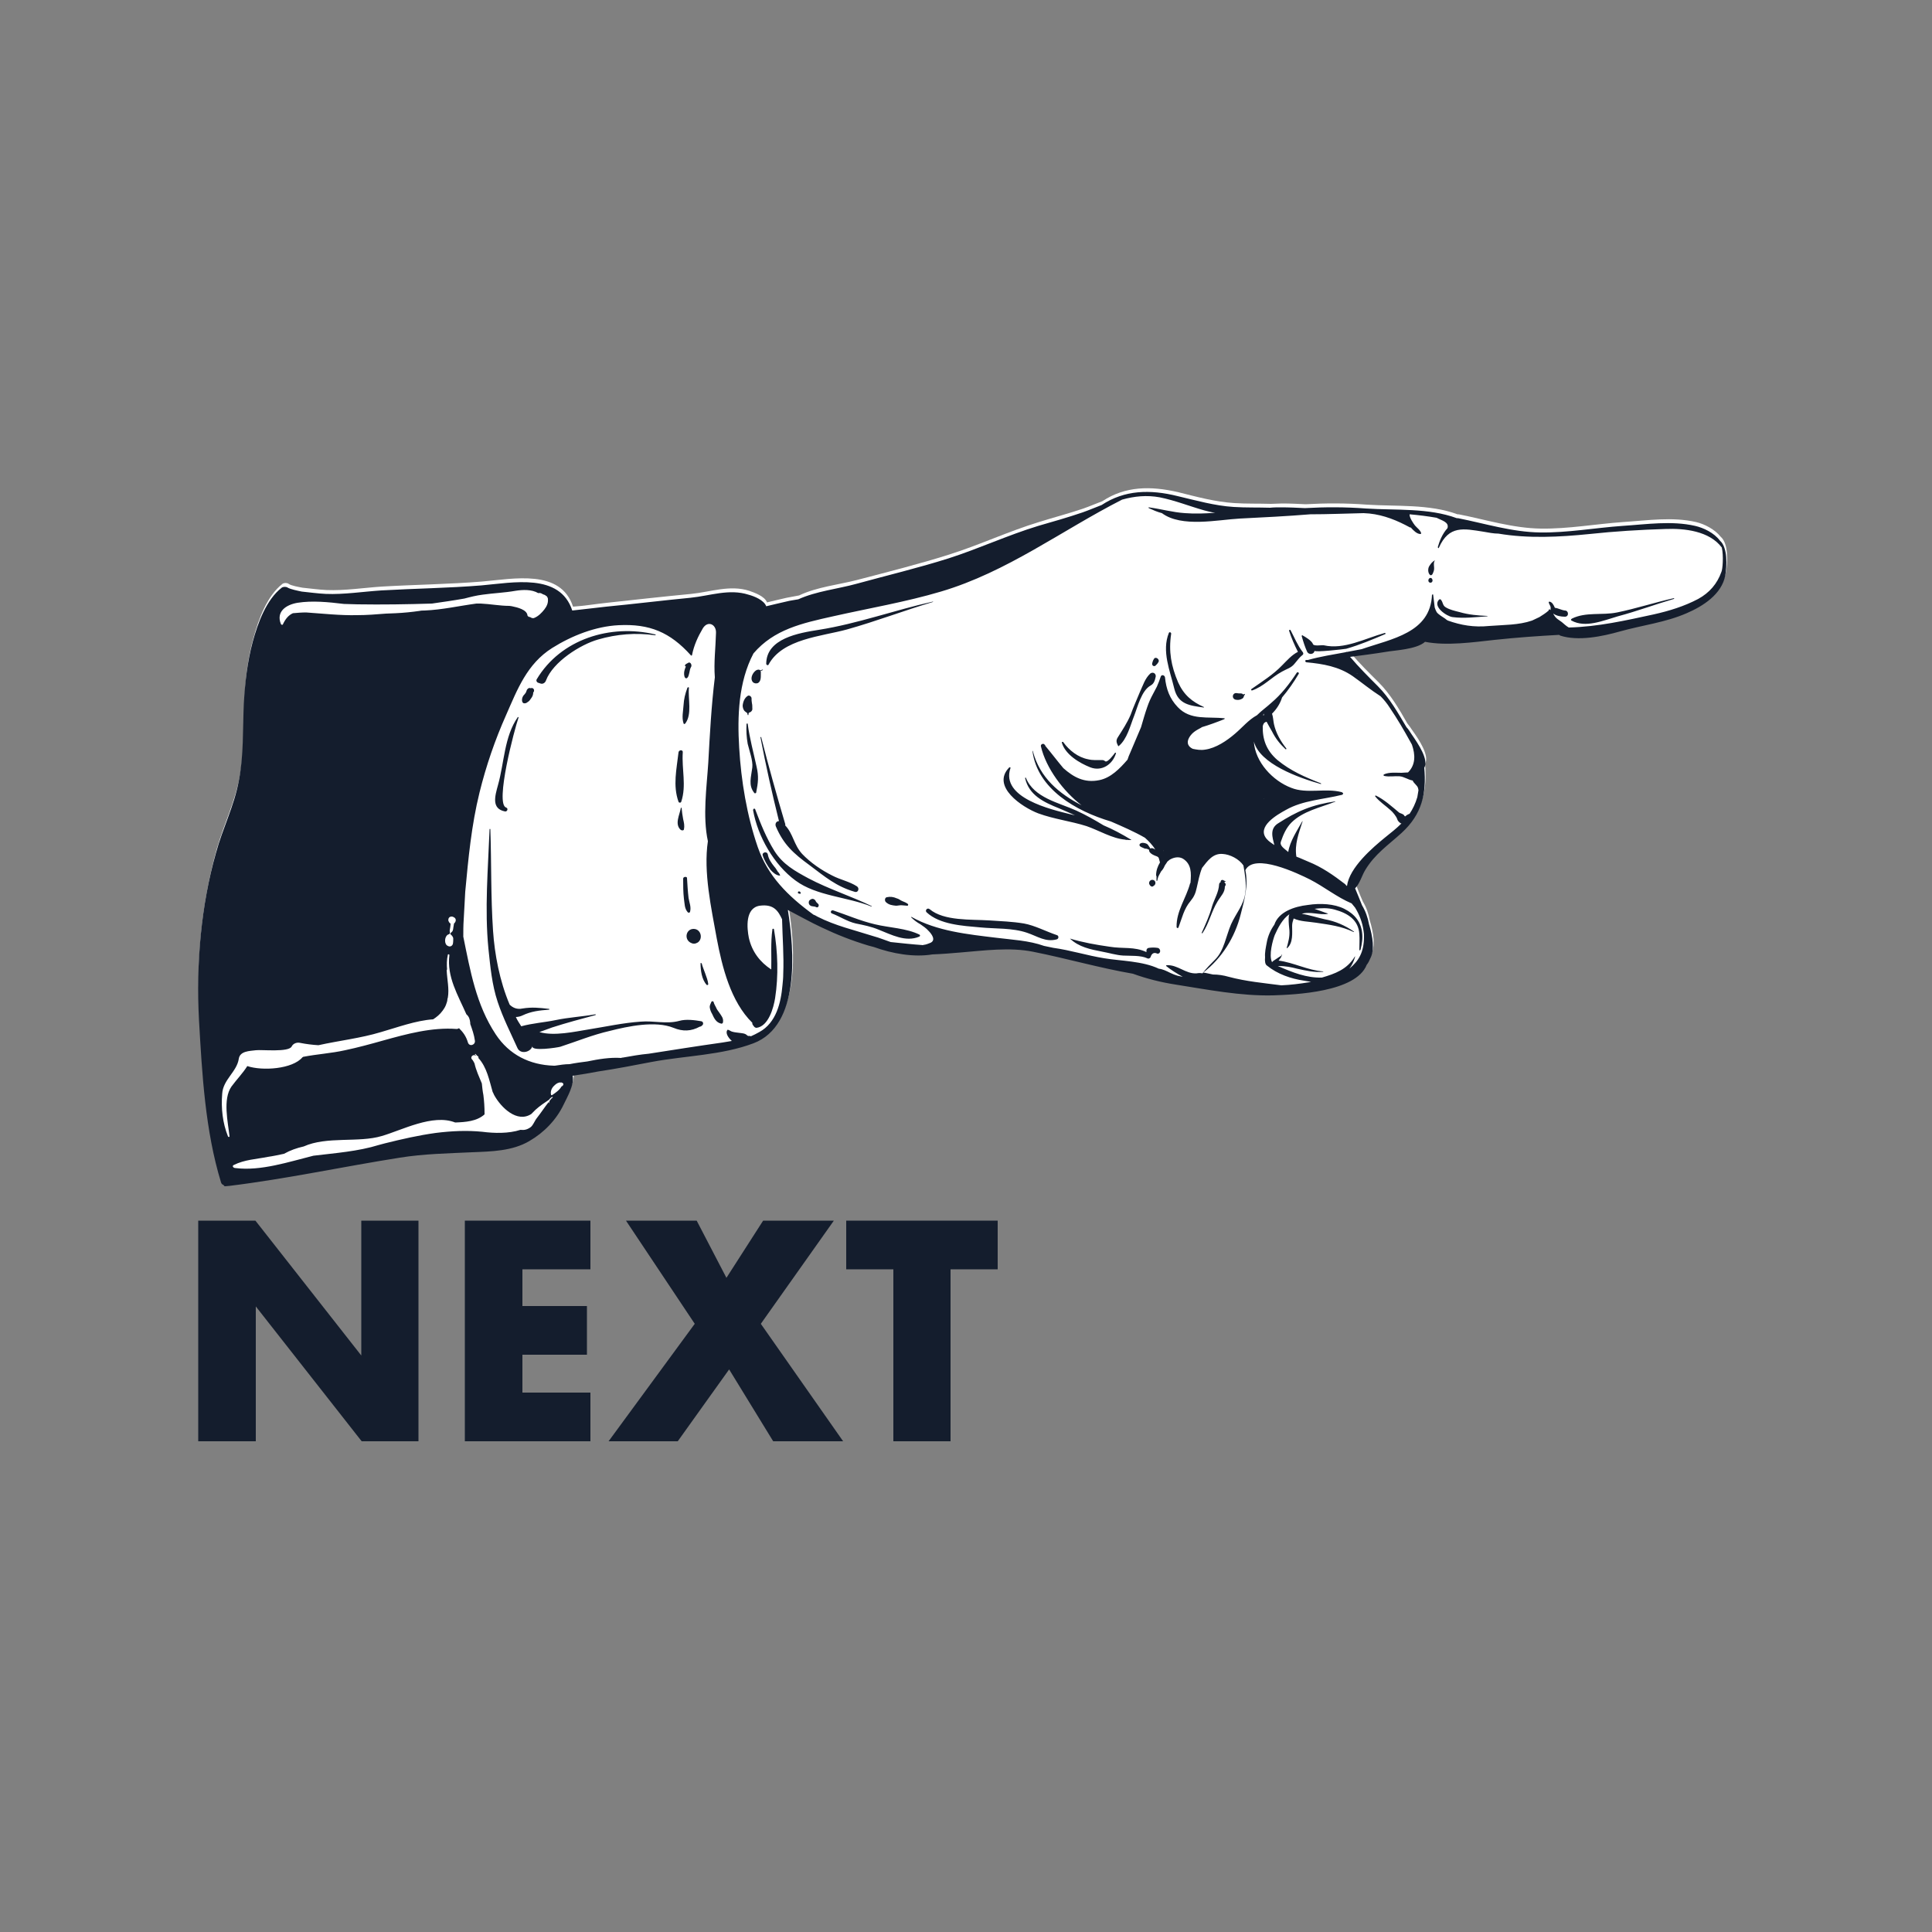 <?xml version="1.0" encoding="utf-8"?>
<!-- Generator: Adobe Illustrator 22.1.0, SVG Export Plug-In . SVG Version: 6.00 Build 0)  -->
<svg version="1.1" id="Capa_1" xmlns="http://www.w3.org/2000/svg" xmlns:xlink="http://www.w3.org/1999/xlink" x="0px" y="0px"
	 viewBox="0 0 500 500" style="enable-background:new 0 0 500 500;" xml:space="preserve">
<rect x="0" y="0" width="500" height="500" fill="#808080" stroke="none"/>
<style type="text/css">
	.st0{fill:#FFFFFF;}
	.st1{fill:#141D2D;}
</style>
<g>
	<g>
		<path class="st0" d="M56.1,219.7c1.8-6.3,4.7-12.1,5.9-18.6c1.3-6.5,1-13.3,1.3-20c0.2-5.4,0.8-10.7,2.3-16
			c1.3-4.8,3.5-10.9,7.5-14c0.4-0.3,1.2-0.3,1.6,0c0.7,0.5,2.6,0.8,3.6,1c2.1,0.2,4.1,0.5,6.2,0.6c4.7,0.2,9.7-0.6,14.4-0.9
			c8.6-0.5,17.3-0.6,25.9-1.3c8.1-0.7,20.3-3.3,23.5,6.5c3-0.2,5.9-0.7,8.8-1c7.3-0.8,14.5-1.6,21.8-2.3c5-0.5,10-2.4,15-0.8
			c1.4,0.5,4,1.4,4.6,3c1.7-0.4,3.3-0.8,5.1-1.2c1.1-0.2,2.1-0.4,3.2-0.6c4.6-2.2,10.4-2.8,15-4c8-2.1,16-4.1,23.9-6.6
			s15.3-6,23.2-8.4c3.8-1.2,7.7-2.2,11.5-3.5c1.7-0.6,3.3-1.3,4.9-1.9c5.9-3.9,12.5-4,19.7-2.3c4.8,1.2,9.6,2.5,14.5,2.8
			c3.1,0.2,6.3,0.1,9.4,0.2c1,0,2-0.1,2.9-0.1c2.1,0,4.1,0.1,6.1,0.2c5.2-0.3,10.5-0.3,15.8,0.1c7.6,0.5,16.2-0.2,23.5,2.5
			c0.1,0,0.2,0,0.3,0c7.1,1.4,14,3.6,21.3,3.7c7.1,0.1,14.2-1.2,21.3-1.7c6.2-0.4,12.7-1.4,18.8,0c2.2,0.5,4.9,1.9,6.4,3.8
			c2.1,1.8,1.8,6.7,1.4,9c-0.9,5-5.8,8-10,9.8c-5.5,2.4-11.5,3.1-17.2,4.7c-4.7,1.3-10.9,2.6-15.5,1.1c-0.1,0-0.2-0.1-0.3-0.2
			c-5.6,0.3-11.1,0.7-16.7,1.3c-5.4,0.6-12.3,1.6-18,0.5c-2.2,2-8,2.3-10.1,2.6c-3.1,0.5-6.2,1-9.3,1.3c2.2,2.7,4.7,5.1,7.2,7.6
			c3,3,5.3,6.9,7.4,10.6c0.5,0.6,0.9,1.2,1.3,1.8c1.8,2.5,4.5,6.6,3.3,8.7c0.6,6.7-0.6,12-5.8,16.8c-3.5,3.2-7,5.6-9.5,9.7
			c-0.8,1.3-1.4,3.4-2.6,4.7l0,0c0.4,1,1,2.6,1.8,4.4c0.9,1.5,1.5,3.2,1.8,4.9c1,3.3,1.5,6.7,0.3,8.9c-0.2,0.6-0.5,1.1-0.9,1.7
			c-2.8,7.1-18.6,7.8-24.2,7.9c-8.5,0.3-17-1.5-25.3-2.8c-3.8-0.6-7.4-1.6-11-2.8c-8.7-1.6-17.3-4.1-25.9-5.7
			c-6.1-1.2-12.6-0.3-18.7,0.2c-2.3,0.2-4.8,0.4-7.3,0.5c-4.7,0.9-10.3-0.2-15.1-1.9c-0.5-0.1-1-0.2-1.5-0.4
			c-4.3-1.3-8.1-2.7-12.1-4.7c-2.9-1.4-5.8-3-8.7-4.5c1.7,10.6,3.2,29.9-8.9,34.5c-8.2,3.1-17.6,3.3-26.2,4.8
			c-4.7,0.8-9.3,1.7-14,2.5c-2.2,0.4-4.4,0.8-6.6,1.1c0.5,2.3-1.4,5.5-2.3,7.4c-1.9,4-5.1,7.3-8.9,9.5c-4.4,2.6-9.9,2.7-14.8,2.9
			c-6.3,0.3-12.5,0.4-18.7,1.4C89,301,74.3,304.2,59.6,306c-0.4,0-0.7,0.1-1.1,0.1c-0.2,0-0.3-0.1-0.4-0.3c-0.3-0.1-0.6-0.3-0.7-0.7
			c-4.2-13.4-5-28-5.7-42C50.7,249.2,52.1,234,56.1,219.7z"/>
		<path class="st1" d="M274.8,192.2c0.9,3.1,4.6,5.3,7.4,6.4c2.9,1.1,5.7-0.7,6.6-3.6c0.1-0.2-0.2-0.3-0.3-0.1
			c-0.2,0.3-1.9,2.6-2.5,2.1c-0.2-0.2-0.5-0.3-0.8-0.3c-1.2,0-2.4,0.1-3.6-0.2c-2.6-0.5-4.9-2.3-6.4-4.4
			C275.1,191.9,274.7,192,274.8,192.2z M289.3,190.8c-0.6,0.9-0.3,1.5,0.1,2.3h0.1c2.2-1.8,3-5.3,4-7.8c0.9-2.3,1.9-6.6,4.3-7.9
			c0.9-0.5,1.1-1.4,1.3-2.3c0.1-0.8-0.7-1.3-1.4-0.8c-1.4,1.3-1.9,3.1-2.7,4.8c-0.8,2-1.7,3.9-2.4,5.9
			C291.7,187.1,290.5,188.9,289.3,190.8z M292.7,217.4c0.1,0,0.1-0.1,0-0.1c-2.3-1.4-4.7-2.7-7.1-3.7c-2.3-1.4-4.6-2.7-7-3.8
			c-4.6-2.1-11-3.3-13.1-8.5c0-0.1-0.2-0.1-0.2,0.1c1,4.4,4.8,6.2,8.8,7.8c1.4,0.6,2.8,1.2,4.1,1.8c-0.4-0.1-0.9-0.2-1.3-0.3
			c-4.8-1.2-18-4.2-15.4-11.9c0.1-0.2-0.2-0.3-0.3-0.2c-4.8,4.9,3.3,10.3,7.5,11.9c4.1,1.5,8.4,2,12.5,3.3c3.2,1.1,6.6,3.2,10,3.5
			c0.1,0,0.2,0.1,0.3,0.1c0,0,0.1-0.1,0-0.1c0,0,0,0-0.1,0C291.8,217.4,292.2,217.4,292.7,217.4z M299.2,172.1
			C299.3,172,299.3,172,299.2,172.1c0.1-0.1,0.2-0.2,0.3-0.3c0.1-0.1,0.1-0.2,0.2-0.3c0.7-0.8-0.7-1.8-1.1-0.9
			c-0.2,0.3-0.3,0.6-0.4,1C298,172.3,298.8,172.7,299.2,172.1z M311,241.4c0,0.1,0.1,0.2,0.2,0.1c1.7-2.5,2.3-5.6,3.9-8.2
			c0.9-1.5,1.9-2.3,1.9-3.9c0.2-0.2,0.3-0.6,0.1-0.8c-0.3-0.3-0.3-0.5,0.1-0.4v-0.1c-0.2-0.1-0.4-0.2-0.6-0.3
			c-0.3-0.2-0.7,0-0.7,0.4c0,0.1,0,0.1,0,0.1c-0.2,0.1-0.4,0.3-0.4,0.6c-0.1,2-1.2,3.7-1.8,5.6C313,237,312,239.2,311,241.4z
			 M196.8,190.8c1.4,7.3,3,14.5,4.8,21.7c-0.7,0-1.1,0.7-0.8,1.4c2,4.7,4.6,7,8.7,10c4,3,6.9,5.5,11.7,6.9c0.9,0.3,1.3-0.9,0.6-1.4
			c-2-1.3-4.3-1.7-6.4-2.8c-2.8-1.4-5.6-3.3-7.8-5.6c-2.2-2.4-2.3-5.2-4.4-7.4c0-0.1,0.1-0.2,0-0.4c-2.2-7.4-4.3-14.9-6.2-22.4
			C196.9,190.7,196.8,190.7,196.8,190.8z M193.2,187.4c-0.1,1.7,0,3.4,0.3,5.1c0.4,1.7,1.4,4.4,1.2,6.1c-0.3,2.5-1.1,4.6,0.5,6.6
			c0.1,0.2,0.5,0.1,0.5-0.1c0.5-2.6,0.7-4.1,0.1-6.7c-0.8-3.7-1.8-7.3-2.3-11.1C193.5,187.2,193.2,187.2,193.2,187.4z M197.4,173.4
			c0.1,0,0-0.2-0.1-0.1l-0.5,0.2c-0.1-0.1-0.3-0.2-0.5-0.2c-0.4,0-0.7,0.2-1,0.5c-0.7,0.7-1.2,2-0.4,2.8c0.4,0.3,0.8,0.3,1.2,0.2
			c0.8-0.4,0.8-1.4,0.8-2.2c0-0.2,0-0.5,0-0.6s0-0.1,0-0.2c-0.1-0.1-0.1-0.2,0.1-0.2C197.2,173.5,197.3,173.5,197.4,173.4z
			 M194.6,182c-0.1-0.5-0.1-0.9-0.1-1.3c0-0.4-0.6-0.9-1-0.6c-0.8,0.5-1.2,1.5-1.3,2.5c0,0.5,0.2,1.2,0.6,1.5
			c0.4,0.4,0.6,0.2,0.7,0.9c0,0.1,0.2,0.1,0.2,0c0-0.2,0-0.5,0.2-0.6c0.5-0.1,0.9-0.6,0.8-1.1C194.7,182.8,194.7,182.4,194.6,182z
			 M302.5,163.8c-1.9,4.7,0.3,9.8,1.4,14.4c1,4.1,4,4.4,7.6,4.9c0.1,0,0.1-0.1,0.1-0.1c-3.1-1.4-5.2-3.1-6.7-6.4
			c-1.8-4.2-2.5-8-1.8-12.6C303.1,163.6,302.6,163.5,302.5,163.8z M369.8,149.8c-0.3,0.4-0.1,1,0.4,1s0.7-0.6,0.4-1
			c0,0,0-0.1-0.1-0.1C370.4,149.5,370,149.5,369.8,149.8C369.9,149.7,369.8,149.8,369.8,149.8z M372.4,155.2c-1.7,1.8,2,4.3,3.5,4.5
			c3,0.4,6,0,9-0.2c0.1,0,0.1-0.1,0-0.1c-2.4-0.1-4.8-0.3-7.2-1c-1.2-0.3-2.5-0.6-3.5-1.2c-0.9-0.5-0.7-1.3-1.3-2
			C372.8,155,372.5,155.1,372.4,155.2z M406.7,160.6c3.6,2,8.2,0,12-1.1c4.9-1.3,9.7-3.1,14.5-4.5c0.1,0,0.1-0.2,0-0.2
			c-4.9,1.1-9.8,2.7-14.7,3.7c-3.9,0.8-8.1-0.2-11.7,1.6C406.5,160.3,406.5,160.5,406.7,160.6z M51.5,264c0.8,14,1.6,28.6,5.7,42
			c0.1,0.4,0.4,0.6,0.7,0.7c0,0.2,0.2,0.3,0.4,0.3c0.4,0,0.7-0.1,1.1-0.1c14.7-1.8,29.5-5,44.1-7.3c6.2-1,12.4-1.1,18.7-1.4
			c5-0.2,10.4-0.3,14.8-2.9c3.8-2.2,7-5.5,8.9-9.5c0.9-1.9,2.8-5.1,2.3-7.4c2.2-0.3,4.5-0.7,6.6-1.1c4.7-0.7,9.3-1.6,14-2.5
			c8.6-1.6,18-1.7,26.2-4.8c12.1-4.6,10.6-23.9,8.9-34.5c2.9,1.5,5.7,3.1,8.7,4.5c4,1.9,7.8,3.4,12.1,4.7c0.5,0.1,1,0.3,1.5,0.4
			c4.7,1.7,10.3,2.7,15.1,1.9c2.5-0.1,5-0.3,7.3-0.5c6.1-0.5,12.7-1.4,18.7-0.2c8.6,1.7,17.2,4.2,25.9,5.7c3.6,1.3,7.2,2.2,11,2.8
			c8.3,1.3,16.8,3,25.3,2.8c5.6-0.2,21.4-0.8,24.2-7.9c0.4-0.5,0.7-1.1,0.9-1.6c1.2-2.2,0.7-5.6-0.3-8.9c-0.3-1.7-0.9-3.4-1.8-4.9
			c-0.7-1.8-1.4-3.4-1.8-4.4l0,0c1.2-1.2,1.8-3.4,2.6-4.7c2.5-4.2,6-6.5,9.5-9.7c5.2-4.8,6.4-10.1,5.8-16.8c1.2-2.1-1.5-6.1-3.3-8.7
			c-0.4-0.6-0.8-1.3-1.3-1.8c-2.2-3.7-4.4-7.6-7.4-10.6c-2.5-2.5-4.9-4.9-7.2-7.6c3.1-0.4,6.2-0.8,9.3-1.3c2.1-0.4,7.9-0.6,10.1-2.6
			c5.6,1.1,12.5,0.1,18-0.5c5.6-0.6,11.1-1,16.7-1.3c0.1,0.1,0.2,0.1,0.3,0.2c4.7,1.5,10.9,0.2,15.5-1.1c5.7-1.6,11.7-2.3,17.2-4.7
			c4.2-1.8,9.1-4.9,10-9.8c0.4-2.3,0.7-7.2-1.4-9c-1.5-2-4.2-3.3-6.4-3.8c-6.1-1.4-12.6-0.4-18.8,0c-7.1,0.5-14.2,1.8-21.3,1.7
			c-7.3-0.1-14.2-2.3-21.3-3.7c-0.1,0-0.2,0-0.3,0c-7.3-2.7-15.8-2-23.5-2.5c-5.3-0.4-10.6-0.4-15.8-0.1c-2-0.1-4.1-0.2-6.1-0.2
			c-1,0-2,0-2.9,0.1c-3.1-0.1-6.3,0-9.4-0.2c-4.9-0.3-9.8-1.7-14.5-2.8c-7.2-1.8-13.8-1.6-19.7,2.3c-1.6,0.6-3.2,1.3-4.9,1.9
			c-3.8,1.3-7.7,2.4-11.5,3.5c-7.9,2.4-15.4,5.9-23.2,8.4c-7.9,2.5-15.9,4.4-23.9,6.6c-4.7,1.3-10.4,1.9-15,4
			c-1,0.2-2.1,0.3-3.2,0.6c-1.8,0.4-3.4,0.8-5.1,1.2c-0.6-1.6-3.1-2.6-4.6-3c-5-1.6-10,0.3-15,0.8c-7.3,0.7-14.5,1.6-21.8,2.3
			c-2.9,0.3-5.8,0.7-8.8,1c-3.2-9.8-15.4-7.2-23.5-6.5c-8.6,0.7-17.2,0.8-25.9,1.3c-4.7,0.3-9.7,1.1-14.4,0.9
			c-2.1-0.1-4.2-0.4-6.2-0.6c-1-0.2-2.9-0.6-3.6-1c-0.4-0.3-1.2-0.3-1.6,0c-4,3.1-6.2,9.2-7.5,14c-1.4,5.2-2,10.6-2.3,16
			c-0.3,6.6,0,13.4-1.3,20c-1.2,6.5-4.2,12.3-5.9,18.6C52.1,234,50.7,249.2,51.5,264z M141.8,155c0.1,1.1-0.3,1.9-0.9,2.7
			c-0.7,0.9-1.6,1.8-2.6,2.2c-0.4,0.2-0.8,0-1.1-0.2c-0.3,0-0.7-0.2-0.7-0.5c-0.2-1.4-2.5-2-4-2.3c-0.2,0-0.4-0.1-0.7-0.1
			c-2.4,0-5-0.5-7.4-0.6c-0.4,0-0.8,0-1.1,0c-4.5,0.6-8.8,1.6-13.4,1.8c-0.4,0-0.9,0-1.3,0.1c-2.1,0.3-4.1,0.5-6.2,0.6
			c-0.8,0-1.6,0.1-2.5,0.1c-2.5,0.2-5,0.4-7.5,0.4c-4.4,0.1-8.8-0.4-13.2-0.7c-1.1,0-2.3,0.1-3.4,0.2c-1.1,0.5-1.9,1.4-2.6,2.9
			c-0.1,0.2-0.4,0.1-0.5-0.1c-1.3-3.2,1.3-5,4.3-5.5c3.8-0.6,7.9-0.2,12,0.3c1.2,0,2.4,0.1,3.5,0.1c6.4,0.1,12.9,0,19.3-0.2
			c2.8-0.4,5.6-0.8,8.4-1.3c1.5-0.4,3.1-0.8,4.7-1c2.8-0.4,5.7-0.5,8.5-1c1.9-0.3,4.2-0.4,5.9,0.6c0.4-0.1,0.8,0,1.2,0.3
			c0.1,0,0.2,0,0.2,0.1c0.3,0,0.5,0.2,0.6,0.3c0.1,0,0.1,0.1,0.2,0.1C141.7,154.6,141.8,154.8,141.8,155z M116.7,241.9
			C116.7,241.9,116.7,242,116.7,241.9c0.1,0.1,0.2,0.1,0.2,0.2c0.2,0.2,0.4,0.5,0.4,0.8c0,0.4,0,0.9-0.1,1.4
			c-0.2,0.6-0.8,0.8-1.3,0.5c-1-0.4-0.9-2.4,0-2.9c0.1-0.1,0.2-0.1,0.3-0.1c-0.1,0,0,0,0.1-0.1c0.3-0.1,0-0.7,0.1-1
			c0.1-0.6,0.2-1.1,0.2-1.7c-0.3-0.1-0.4-0.4-0.5-0.6c0,0,0,0,0,0.1c-0.2-0.6,0-1.3,0.8-1.3c0.2,0,0.4,0.1,0.6,0.2
			c0.7,0.4,0.5,1.2,0,1.6c-0.1,0.4-0.1,0.8-0.2,1.2c0,0.3-0.1,0.5-0.2,0.8C116.7,241.5,116.3,241.5,116.7,241.9z M351.3,174.3
			c-0.1,0-0.1-0.1-0.2-0.1c0,0,0,0,0.1,0L351.3,174.3z M367.2,198.6C367.2,198.5,367.2,198.5,367.2,198.6
			C367.2,198.5,367.2,198.5,367.2,198.6L367.2,198.6z M311.4,251.7c4.8-3.7,8.2-9.1,9.7-15.1c1-3.8,2-7.6,1.2-11.4
			c2.3-4.6,13.7,0.9,16.7,2.4c3.7,1.9,7,4.6,10.8,6.2c0.3,0.4,0.6,0.7,0.9,1.1c1.1,1.8,1.9,3.8,2.2,6.1c0.1,0.5,0.1,0.9,0.1,1.4
			c0,4.1-1.4,6.3-3.8,8.3c0.7-0.9,1.2-2,1.5-3.1c0-0.1-0.1-0.1-0.1,0c-2,3.3-5.1,4.4-8.5,5.4c-4,0.1-7.5-1.3-11.4-3
			c0.1,0,0.2,0,0.3,0c1.6,0,3.2,0.3,4.7,0.7c2.3,0.5,4.4,1,6.7,0.8c0.1,0,0.1-0.1,0-0.1c-4-0.3-7.6-2.3-11.5-2.8
			c0.2-0.3,0.4-0.5,0.6-0.8c0.1-0.2,0.2-0.5,0.3-0.7c0.1-0.1-0.1-0.1-0.1,0c0,0.3-0.8,0.6-1,0.8c-0.4,0.3-0.8,0.5-1.2,0.8
			c-0.1,0.1-0.2,0.2-0.3,0.3c-0.9-1.8,0.2-5.7,0.7-7c0.8-1.8,2-4.2,3.8-5.4c-0.2,0.4-0.2,0.8-0.2,1.3c0,1,0.1,1.9,0.2,2.9
			c0.1,1.7-0.3,3-0.7,4.5c0,0.1,0.1,0.1,0.1,0.1c1.6-1.4,1.3-3.9,1.3-5.8c0-0.7,0.2-1.3,0.4-1.9c1.7,0.8,3.9,0.8,5.8,1.1
			c3.4,0.5,6.6,0.9,9.7,2.4c0.1,0,0.2-0.1,0.1-0.1c-2.3-1.6-4.8-2.7-7.6-3.2c-1.8-0.4-3.9-1.1-5.9-1.4c2-0.7,4.8,0.4,6.7,0
			c0.1,0,0.1-0.1,0-0.1c-1-0.3-2.2-0.8-3.4-1.2c1.7-0.2,3.4-0.3,5.2,0.2c3.3,0.9,6.2,2.6,6.4,6.4c0.1,1.3,0,2.6,0,4
			c0,0.2,0.2,0.2,0.3,0c0.4-1.6,0.6-3.1,0.4-4.5c-0.3-2.6-1.8-4.7-4.6-6.1c-2.6-1.3-6.2-1.5-9.4-1c-3.6,0.4-7.6,1.8-8.7,5.1
			c-1,1.4-1.7,3-2,4.8c-0.2,1.1-0.5,2.4-0.4,3.6c-0.1,1,0,1.9,0.5,2.2c2.7,2.2,6.2,3.4,9.6,3.9c0.6,0.1,1.2,0.2,1.8,0.3
			c-0.2,0-0.3,0.1-0.5,0.1c-2.4,0.4-4.8,0.7-7.2,0.8c-4.6-0.6-9.1-1-13.6-2.2c-1.4-0.4-2.7-0.6-4.1-0.6
			C312.9,252,312.2,251.8,311.4,251.7z M196.1,219.2c-2.8-8.1-4.3-17.1-4.8-25.7c-0.5-8.1-0.2-17,3.7-24.4
			c5.3-6.2,12.5-7.8,20.6-9.6c9.3-2.1,18.8-3.7,27.9-6.4c17.2-5.1,31.2-15.8,46.9-23.8c3.2-0.9,6.4-1.2,9.7-0.6
			c4,0.8,7.7,2.3,11.6,3.4c0.9,0.2,1.8,0.5,2.8,0.6c-2.6,0.2-5.2,0.3-7.8,0.1c-3.2-0.2-6.3-1.1-9.4-1.5c-0.1,0-0.1,0.1,0,0.2
			c1.1,0.5,2.2,1,3.4,1.3c5.1,3.8,14.5,1.7,20.2,1.4c6-0.3,12.1-0.6,18.2-1.1c4.6,0,9.2-0.2,13.8-0.3c0.5,0,1,0.1,1.5,0.1
			c3.8,0.4,7.2,1.8,10.5,3.6c0.1,0,0.2,0,0.2,0c0.7,0.8,1.6,1.7,2.5,1.7c0.1,0,0.2-0.1,0.2-0.2c-0.2-0.8-1.1-1.4-1.6-2
			c-0.4-0.5-1.5-2.1-1.4-2.9c2.3,0.2,4.7,0.5,7,0.9c1.3,0.7,3.3,1.1,2.8,2.7c-1.3,1.4-2.1,3.4-2.5,4.9c0,0.2,0.3,0.4,0.3,0.1
			c2.6-5.8,6.4-4.9,11.5-4.1c1.2,0.2,2.6,0.5,3.9,0.5c7.7,1.3,15.7,0.9,23.6,0.1c6.5-0.7,13.1-1.1,19.6-1.3
			c4.9-0.2,11.4,0.5,14.6,4.8c0.5,2.2,0.2,5.7-0.1,6.3c-1.1,3.1-3.1,5.4-6,7c-3.6,1.9-7.5,3.1-11.5,4c-7.4,1.6-14.4,3.2-22,3.4
			c-0.7-0.4-1.2-0.9-1.8-1.4c-0.8-0.6-1.5-0.9-2-1.8c-0.1-0.1-0.2-0.3-0.2-0.4c0.8,0.6,2,0.8,3,0.8c1.1,0,1-1.6,0-1.6
			c-0.9-0.1-1.7-0.6-2.6-0.7c-0.3-0.7-0.7-1.5-1.4-1.6c-0.1,0-0.2,0.1-0.2,0.2c0.1,0.5,0.6,1,0.5,1.5c0,0.2,0,0.3,0,0.5l-0.1-0.1
			c-0.1-0.2-0.4-0.1-0.4,0.1v0.1c-0.8,0.7-1.6,1.2-2.4,1.7c-0.6,0.3-1.3,0.6-1.9,0.9c-3.5,1.2-7.3,1.1-11.1,1.4
			c-4,0.4-7.3-0.2-10.7-1.4c-0.2-0.1-0.5-0.3-0.7-0.5c-0.6-0.4-1.8-1.1-2.2-1.7c-0.2-0.4-0.4-0.8-0.5-1.2c-0.1-1.1-0.3-2.2-0.4-3.3
			c0-0.1-0.2-0.1-0.2,0v0.1v-0.1h-0.1c-0.4,9.9-10.4,11.4-18.2,14.1c-1.2,0.2-2.5,0.5-3.7,0.7c-0.2,0-0.3,0-0.5,0.1
			c-3.2,0.6-6.5,1.1-9.7,2c-0.1,0-0.3,0-0.4,0c-0.4,0-0.4,0.5,0,0.6c4.3,0.4,8.4,1.1,12,3.6c2.4,1.7,4.7,3.6,7.2,5.2
			c0.9,0.9,1.7,1.9,2.4,3c1.9,2.8,3.6,5.7,5.2,8.6c0.2,0.3,0.3,0.6,0.5,0.9c0.9,2.6,1,5.2-1,7.2c-0.6,0-1.2,0.1-1.7,0.1
			c-1.4,0-3.2-0.2-4.5,0.4c-0.2,0.1-0.2,0.3,0,0.4c1.3,0.3,2.7,0,4,0.1c1.2,0.1,2.2,0.9,3.4,1.1c0.3,0.8,1.2,1.2,1.4,2
			c0,0.2,0.1,0.3,0.1,0.5c-0.1,0.6-0.2,1.2-0.3,1.8c-0.5,1.7-1.2,3.1-2,4.3c-0.3,0.1-0.5,0.2-0.8,0.4c-0.5,0.4-0.3,0.4-0.7-0.1
			c-0.3-0.3-0.9-0.4-1.2-0.6c-1.8-1.5-3.9-3.4-6-4.4c-0.1-0.1-0.3,0.1-0.2,0.2c1.1,1.4,2.7,2.4,4,3.6c0.5,0.4,1.5,1.6,1.7,2.3
			c0.1,0.4,0.5,0.8,0.8,1c0.1,0.1,0.2,0.1,0.3,0.1c-1.3,1.3-2.7,2.4-4.2,3.6c-3.2,2.6-9.3,7.8-9.9,12.6c-0.2-0.1-0.3-0.3-0.5-0.5
			c-3-2.3-6-4.4-9.5-5.8c-1-0.4-2-0.9-3.1-1.3c-0.5-3.2,0.6-6,1.6-9.1c0-0.1-0.1-0.1-0.1,0c-1.2,2.2-3.2,5.1-3.6,7.9
			c-1-0.9-2.3-1.6-1.9-2.7c0.6-1.8,1.4-3.6,2.7-4.9c3-3,7.5-3.9,11.3-5.4c0.1,0,0.1-0.2,0-0.1c-2.7,0.4-5.3,1-7.8,2
			s-4.6,2.2-6.8,3.6c-2.4,1.4-1.6,3.7-1.1,5.7c-0.7-0.5-1.4-0.9-2-1.6c-2.7-3.2,2.8-6.3,5-7.5c4.4-2.5,9.7-2.7,14.5-3.9
			c0.1,0,0.2-0.1,0.2-0.2l0,0c0.2,0,0.1-0.3,0-0.3c-0.1-0.1-0.2-0.2-0.3-0.2l0,0c-4.2-1.1-9,0.5-13-1.1c-4.8-1.8-9.4-6.7-9.7-12
			c1.5,5.8,11.6,9.4,17.3,11c0.1,0,0.2-0.1,0-0.2c-4.1-1.6-7.8-3.2-11.2-6c-2.9-2.5-3.9-5.4-3.8-8.8c0.1-0.3,0.2-0.7,0.5-0.9
			c0.2-0.1,0.3-0.2,0.5-0.2c0.4,0.8,0.9,1.6,1.4,2.5c0.9,1.8,2,3.2,3.5,4.6c0.1,0.1,0.3-0.1,0.2-0.2c-1.5-1.9-2.7-4-3.2-6.3
			c-0.2-1-0.2-1.8-0.5-2.7c1.2-1.2,2.1-2.6,2.6-4.2c1.6-1.9,3-3.9,4.3-6.1c0.2-0.3-0.3-0.6-0.5-0.3c-1.9,2.9-4,5.6-6.6,7.8
			c-1.2,1.1-2.5,2-3.7,3.2c-2.2,1.2-3.7,3.1-5.7,4.8c-2.1,1.8-4.9,3.7-7.7,4.1c-1.2,0.2-2.2,0-3.2-0.2c-1.1-0.5-1.8-1.5-0.9-3
			c0.8-1.3,1.8-1.8,3.1-2.5l0.1-0.1c2-0.6,3.9-1.3,5.9-2.1V186c-0.2,0-0.4,0.1-0.6,0.1l0,0c0.2,0,0.4-0.1,0.6-0.1
			c0.1,0,0.1-0.1,0-0.1c-4.3-0.5-8.8,0.6-12.1-2.9c-2.1-2.2-3-4.7-3.3-7.7c-0.1-0.6-0.9-0.8-1.1-0.2c-0.3,0.9-0.6,1.7-1,2.6
			c-0.3,0.6-0.7,1.3-1,1.9c-0.6,1.1-1.1,2.2-1.5,3.4c-0.6,1.7-1.1,3.5-1.6,5.2c-0.9,2.2-1.9,4.4-2.8,6.6c-0.3,0.6-0.5,1.2-0.7,1.8
			c-2,2.3-4.3,4.7-7.3,5.3c-3.9,0.8-6.7-0.8-9.3-3.1c-1.6-1.9-3.1-3.9-4.7-5.8l0,0v-0.1l0,0c0,0,0-0.1-0.1-0.1
			c-0.3-0.6-1.2-0.2-1,0.4c1.3,5.6,5.8,11.6,10.5,15.2c-5.8-3-10.8-7.1-12.6-14c0-0.1-0.2-0.1-0.1,0c1.3,9.8,11.2,15.5,20.3,18.2
			c3,1.3,6,2.6,8.8,4.2c1,0.9,2,1.9,2.7,3.1c-0.2-0.2-0.5-0.3-0.8-0.4c-0.2,0-0.3,0-0.5,0.1c-0.1-0.2-0.2-0.4-0.3-0.5
			c-0.2-0.3-0.4-0.7-0.8-0.8c-0.5-0.2-1.2-0.3-1.6,0.1c-0.1,0.1-0.1,0.3-0.1,0.4c0.2,0.4,0.7,0.5,1.1,0.7c0.3,0.2,0.6,0.1,0.9,0.2
			c0.2,0.1,0.3,0.2,0.5,0.2c-0.2,0.7,0.9,1.3,1.4,1.5c0.4,0.2,0.9,0.2,1.1,0.7c0.1,0.4,0.2,0.8,0.3,1.1l0,0c-0.6,1-1,2.1-1,3.3
			c0,0.1,0,0.2,0.1,0.2c0,0.4,0,0.8,0,1.2c0,0.1,0.2,0.1,0.2,0c0.1-0.5,0.2-0.9,0.4-1.3c0.2-0.4,0.4-0.7,0.6-1.1
			c0.4-0.4,0.7-0.9,0.9-1.4c0.2-0.4,0.5-0.7,0.7-1.1c0.2-0.2,0.4-0.3,0.6-0.5c1-0.6,2.3-0.9,3.4-0.3c2.3,1.4,2.2,3.8,2,6.2
			c0,0.1,0,0.1-0.1,0.2c-1,3.8-3.6,7.2-3.5,11.3c0,0.3,0.4,0.4,0.5,0.1c0.9-2.4,1.4-4.8,3.1-6.8c0.9-1.1,1.3-2,1.6-3.4
			c0.4-1.7,0.7-3.5,1.4-5.2c1.4-1.8,2.8-3.8,5.3-3.6c1.9,0.1,4.3,1.3,5.4,3c0.4,2.3,0.8,4.7,0.5,7c-0.4,3.2-2.4,5.3-3.7,8.2
			c-1.3,3-1.8,6.8-4.1,9.1c-1.2,1.2-2.3,2.3-3.3,3.6c-0.5-0.1-1-0.1-1.5,0c-2.9,0.2-4.9-2.3-7.8-2.1c-0.1,0-0.1,0.1-0.1,0.2
			c1.2,1,2.7,1.9,4.3,2.8c-0.5-0.1-0.9-0.2-1.4-0.3c-0.6-0.2-1.2-0.4-1.8-0.7c-1-0.5-2-1-3-1.1c-4.2-2-9.9-2-14.1-2.7
			c-4.4-0.7-8.8-2.1-13.2-2.7c-0.8-0.2-1.6-0.3-2.4-0.5c-3.9-1.4-8.3-1.6-12.3-2.1c-7.4-0.9-15.4-1.7-22-5.4c-0.1,0-0.2,0.1-0.1,0.1
			c0.7,0.7,1.5,1.3,2.4,1.8c0.7,0.5,1.5,1,2.1,1.7c0.8,0.8,2,2.4,0.5,3.1c-0.5,0.2-1,0.4-1.5,0.5c-0.1,0-0.3,0-0.4,0.1
			c-2.8-0.2-5.6-0.5-8.4-0.8c-1.5-0.5-2.9-1.1-4.4-1.5c-5-1.6-9.9-2.7-14.6-5.1c-0.3-0.2-0.7-0.4-1-0.5
			C203.8,231.8,198.7,226.7,196.1,219.2z M301.2,220.3c0-0.1-0.1-0.1-0.1-0.2C301.2,220.2,301.2,220.2,301.2,220.3
			C301.2,220.2,301.2,220.3,301.2,220.3z M327,184.7C327,184.7,327.1,184.7,327,184.7c0.1,0.1,0.1,0.2,0.1,0.4c-0.1,0-0.1,0-0.2,0
			C327,184.9,327,184.8,327,184.7z M327.2,206.8C327.2,206.8,327.2,206.9,327.2,206.8c-0.1,0-0.1,0-0.1,0v-0.1
			C327.1,206.8,327.2,206.8,327.2,206.8z M143.6,275.8h-0.3c-6.2-0.2-11.5-2.8-15-8.1c-5.1-7.7-6.6-16.5-8.4-25.3
			c0-1.4,0-2.9,0.1-4.3c0.1-2.4,0.3-4.8,0.4-7.3c0.8-8.6,1.6-17.2,3.7-25.7c1.7-6.9,4-13.6,6.9-20.1c2.9-6.6,5.4-13.2,11.9-17.3
			c5.1-3.2,11.2-5.6,17.2-5.9c8-0.4,13.3,1.8,18.7,7.8c0.1,0.1,0.3,0.1,0.3-0.1c0.5-2.5,1.5-4.7,2.8-6.9c1.3-2.1,3.5-1,3.4,1.2
			c-0.1,3.9-0.6,7.6-0.3,11.5c-0.9,7.3-1.3,14.8-1.7,22.1c-0.4,6.3-1.5,13.8-0.1,20.3c-1.2,8,0.9,17.4,2.3,25.2
			c1.4,7.4,3.6,16.3,9.2,21.8c0,0.1,0,0.2,0,0.3c0.1,0.2,0.2,0.4,0.4,0.6c0.1,0.2,0.4,0.4,0.7,0.4c3.1-0.4,4.4-5.2,4.8-7.7
			c0.9-5.8,0.7-12-0.3-17.8c0-0.2-0.4-0.2-0.4,0c-0.5,3.5-0.2,7-0.3,10.4c-2.9-1.9-5-4.6-5.8-8.2c-0.5-2.5-1-7.7,2.8-8.3
			c3.7-0.5,4.8,1.4,5.8,3.5c0.1,4.7,0.5,9.4,0.3,14.2c0,1-0.1,1.9-0.2,2.9c-0.4,4.5-1.6,9.7-6,12.1c-0.7,0.4-1.5,0.8-2.2,1.1
			c0,0-0.1-0.1-0.2-0.1c-0.3,0-0.5,0.1-0.8-0.2c-0.5-0.5-1.3-0.5-2-0.6c-0.6-0.1-1.1-0.1-1.8-0.3c-0.4-0.1-0.7-0.4-1.1-0.5h-0.1
			c-0.7,0.8,0.2,2.1,1.1,2.9c-0.8,0.1-1.6,0.3-2.4,0.4c-6.4,0.9-12.7,1.9-19.1,2.9c-2.2,0.2-4.5,0.6-6.7,1c-0.2,0-0.3,0-0.4,0.1
			c-2.9-0.2-5.9,0.3-8.8,0.9c-1.6,0.2-3.1,0.4-4.6,0.7C146.2,275.4,144.9,275.6,143.6,275.8z M142.9,283.4c-0.1,0.1-0.3,0-0.3-0.1
			c-0.2-0.9,0.2-1.8,0.9-2.4c0.3-0.3,0.7-0.6,1.1-0.7c0.3-0.1,0.4-0.1,0.6,0l0,0c0-0.1,0.2-0.1,0.2,0l0,0c0.2,0,0.4,0.2,0.4,0.4
			c0,0.3-0.3,0.5-0.5,0.6C144.8,282.1,143.8,282.8,142.9,283.4z M60.5,301.5c2.8-1.4,5.8-1.5,8.8-2.1c1.4-0.2,2.8-0.5,4.2-0.8
			c1.6-0.9,3.3-1.5,5.1-1.9c6-2.7,14.2-0.9,20.2-2.7c5.2-1.5,13.2-5.8,19-3.5c2.7-0.1,5.6-0.3,7.6-2.1c0-0.1,0-0.2,0-0.2
			c0-1.7-0.1-3.2-0.3-4.8c-0.2-1-0.3-2-0.4-3c-0.7-1.7-1.5-3.4-1.9-5.2c-0.2-0.4-0.4-0.8-0.7-1.1c-0.4-0.5,0.2-1.2,0.8-1
			c0.4,0.2,0.4,0.1,0-0.2c0-0.1,0.1-0.2,0.2-0.1c0.2,0.2,0.3,0.4,0.5,0.5s0.3,0.3,0.2,0.5c2.2,2.4,2.8,5.7,3.7,8.8
			c0.2,0.3,0.3,0.7,0.5,1c1.7,3,5.8,7.1,9.5,4.7c0.4-0.4,0.7-0.7,1.1-1.1c1.1-1,2.3-1.8,3.5-2.6c0.2-0.3,0.5-0.6,0.8-0.7
			c0.1-0.1,0.2,0.1,0.1,0.2c-0.1,0-0.1,0.1-0.2,0.1c-0.2,0.2-0.3,0.4-0.5,0.6c-0.1,0.2-0.2,0.4-0.2,0.6c0,0.1-0.1,0.1-0.1,0
			s0-0.1,0-0.2c-1.1,1.4-2,2.8-3.1,4.2c-0.5,0.6-1,2-1.7,2.4c-0.9,0.6-1.6,0.7-2.5,0.6c-3.1,1-6.8,0.9-9.9,0.5c-4-0.4-8-0.2-12,0.3
			c-4.4,0.6-8.8,1.6-13.2,2.7c-0.5,0.1-1,0.3-1.5,0.4c-5.5,1.7-11.3,2.1-17,2.8c-6.4,1.6-13.6,4-20.1,3.2
			C60.3,302.3,60,301.7,60.5,301.5z M57.5,283.1c0.2-3.7,3.8-5.7,4.3-9.1c0.3-2,2.8-2,4.4-2.2c1.5-0.2,8.6,0.6,9.3-1
			c0.4-0.8,1.4-1.1,2.2-0.9c1.5,0.3,3.1,0.5,4.7,0.6c5.4-1.2,10.9-1.8,16.2-3.4c4.2-1.2,9-3,13.5-3.3c0.9-0.6,1.7-1.2,2.5-2.3
			c0.3-0.4,0.6-0.9,0.8-1.4c0.2-0.5,0.4-1.1,0.4-1.6c0-0.1,0.1-0.2,0.1-0.3c0.4-2.3-0.2-4.7-0.3-7.1c0-0.1,0-0.1,0.1-0.2
			c-0.1-1.2-0.1-2.5,0.2-3.8c0-0.2,0.4-0.2,0.4,0.1c-0.7,5.6,2.2,10.3,4.4,15.3c0.7,0.6,0.9,1.3,1,2.2c0,0.1,0,0.2,0,0.3
			c0.5,1.4,1,2.8,1.2,4.3c0.2,1.1-1.4,1.7-1.8,0.5c-0.5-1.7-1.3-2.7-2.3-3.7c-0.2,0.1-0.4,0.2-0.6,0.2c-6.4-0.5-13,1.3-19.1,3
			c-3.2,0.9-6.5,1.8-9.8,2.5c-3.6,0.8-7.2,1-10.8,1.7c-0.1,0-0.1,0.1-0.2,0.1c-2.6,3.1-10.4,3.6-14.3,2.3c-1.2,1.9-2.7,3.4-4.1,5.3
			c-2.3,3.3-0.9,9.2-0.5,12.9c0,0.2-0.3,0.2-0.4,0C57.6,290.6,57.2,286.8,57.5,283.1z M369.9,146.5c-0.4,0.6-0.4,1.8,0.2,2.3
			c0.6,0.4,0.9-0.9,1-1.2c0.2-0.8-0.3-2,0.3-2.6l0,0C370.6,145.4,370.3,145.9,369.9,146.5z M319.9,181.1c0.6,0.1,1.1,0,1.6-0.3
			c0.2-0.1,0.4-0.4,0.4-0.6c0,0,0.2-0.4,0.3-0.5c0,0,0-0.1-0.1-0.1s-0.3,0.1-0.3,0.1c0.1,0.1,0,0.1-0.1,0s-0.2-0.2-0.3-0.2
			c-0.4-0.1-0.8,0-1.2-0.1C318.9,179.1,318.6,180.9,319.9,181.1z M323.9,178.3c-0.2,0.1-0.1,0.4,0.1,0.4c3-1,5-3.4,7.8-4.9
			c1.2-0.7,2.3-0.9,3.2-2c0.7-0.8,1.3-1.7,2.1-2.3c0.3-0.2,0.2-0.6,0-0.8c-1.3-1.7-2.1-3.7-3.1-5.6c-0.1-0.2-0.4-0.1-0.4,0.1
			c0.6,1.9,1.4,3.7,2.3,5.5c-1.6,0.8-2.8,2.2-4.1,3.5C329.5,174.6,326.6,176.4,323.9,178.3z M336.9,164.7c0.4,1.4,0.8,2.7,1.4,4
			c0.4,0.8,1.8,0.7,1.9-0.3c-0.1,0.5,7.7-0.4,8.2-0.5c3.5-1,6.8-2.4,10.1-3.8c0.2-0.1,0-0.3-0.1-0.3c-5.1,1.4-10.5,4.4-15.8,3.2
			c-0.5-0.1-2.6,0.3-2.8-0.3c-0.3-0.9-2.2-2-2.6-2.2C337.1,164.3,336.8,164.4,336.9,164.7z M239.8,236.1c3.4,3.2,9.4,3.5,13.8,3.9
			c4,0.4,8.4,0.1,12.2,1.4c2.7,0.9,4.8,2.5,7.7,1.7c0.6-0.2,0.5-1,0-1.1c-2.7-0.9-5.7-2.5-8.5-3c-3-0.5-6-0.6-9-0.8
			c-4.6-0.3-11.7,0.2-15.4-2.9C240,234.8,239.3,235.6,239.8,236.1z M169.6,164.2c-11.6-2.8-24.5,1.2-30.7,11.6
			c-0.2,0.3,0,0.8,0.4,0.9c0.2,0.1,0.4,0.1,0.6,0.2c0.6,0.2,1.2-0.2,1.4-0.8c1.8-4.8,8.9-9.3,13.5-10.6c4.8-1.4,9.8-1.8,14.7-1.1
			C169.7,164.4,169.8,164.2,169.6,164.2z M176.7,194.7c0.1-0.7-1-0.7-1.1,0c-0.5,4.4-1.5,8.6,0,12.8c0.1,0.3,0.6,0.3,0.7,0
			C177.7,203.3,176.4,199.1,176.7,194.7z M299,228.7c0.1-0.5-0.2-1-0.8-1c-0.5,0-0.9,0.5-0.8,1c0,0.1,0.1,0.2,0.2,0.4
			c0.2,0.3,0.6,0.5,0.9,0.2C298.8,229.1,298.9,229,299,228.7z M184.1,259.3c-0.2,0.5-0.5,0.9-0.4,1.5s0.3,1.1,0.6,1.6
			c0.5,1.1,1,2.2,2.3,2.5c0.2,0.1,0.5-0.1,0.5-0.3c0.2-1.1-0.4-1.7-1-2.6c-0.3-0.4-0.6-0.8-0.8-1.3c-0.2-0.4-0.5-0.9-0.6-1.3
			C184.7,259.1,184.2,259,184.1,259.3z M181.3,249.3c0,1.8,0.3,4.2,1.6,5.6c0.1,0.1,0.4,0,0.4-0.2c-0.1-1-0.5-1.9-0.8-2.8
			c-0.3-0.9-0.7-1.7-0.9-2.6C181.4,249.2,181.3,249.2,181.3,249.3z M134.2,185.7c0-0.1-0.1-0.2-0.2-0.1c-3.5,5-3.5,11.8-5.1,17.5
			c-0.8,2.9-1.8,6.2,1.8,6.9c0.6,0.1,0.9-0.8,0.3-1C128,208.1,133.2,188.5,134.2,185.7z M178.9,172.5c0.2-0.5-0.3-1.4-0.9-0.9
			c-0.3,0.2-0.5,0.2-0.7,0.5c-0.1,0.2,0,0.3,0.2,0.4c-0.2,0.4-0.3,0.8-0.4,1.2c-0.1,0.5-0.1,1.3,0.2,1.7c0.2,0.2,0.4,0.2,0.6,0
			c0.3-0.3,0.4-0.9,0.5-1.3C178.5,173.5,178.6,173,178.9,172.5z M177.9,178c-0.6,1.6-0.9,2.9-1,4.5s-0.5,3.2,0,4.7
			c0,0.2,0.3,0.2,0.4,0.1c1.9-2.4,0.7-6.5,1-9.3C178.3,177.8,178,177.8,177.9,178z M177,214.6c0.2-1,0-1.7-0.2-2.6
			c-0.2-1-0.3-1.9-0.4-2.9c0-0.1-0.1-0.1-0.2,0c-0.3,1.8-1.7,4.2,0,5.7C176.6,215,177,214.9,177,214.6z M176.8,227.4
			c0,1.7,0,3.5,0.2,5.2c0.2,1.2,0.1,2.5,1,3.5c0.2,0.2,0.6,0.1,0.6-0.2c0.3-1.2-0.2-2.3-0.4-3.5c-0.2-1.7-0.3-3.4-0.4-5.1
			C177.9,226.8,176.8,226.8,176.8,227.4z M138.2,178.8c0.1-0.4-0.3-0.9-0.8-0.7c0,0,0,0-0.1,0c-0.4-0.2-0.9,0.2-1,0.6
			c-0.1,0.3-0.2,0.6-0.4,0.8c-0.2,0.3-0.5,0.5-0.6,0.8c-0.3,0.5-0.4,1.9,0.6,1.7c0.2,0,0.4-0.1,0.5-0.2c-0.3,0.1-0.2,0.1,0,0
			c0.1-0.1,0.2-0.1,0.3-0.2c0.3-0.2,0.5-0.5,0.7-0.8c0.4-0.5,0.6-1,0.6-1.6C138.1,179.1,138.2,179,138.2,178.8z M229.5,232.2
			c-0.5,0.1-0.6,0.8-0.3,1.2c0.8,0.8,1.7,0.9,2.7,1c0.5,0,1.1-0.2,1.7-0.1c0.4,0,0.8,0.1,1.2,0.1c0.3,0,0.3-0.4,0.1-0.5
			c-0.4-0.3-0.9-0.5-1.4-0.7s-0.9-0.6-1.4-0.7C231.2,232.1,230.4,232,229.5,232.2z M219.2,162.9c7.5-2.1,14.8-4.9,22.2-7.1
			c0.1,0,0.1-0.2,0-0.1c-9.9,2.2-19.4,5.7-29.5,7.3c-5.1,0.8-13.6,2.2-13.6,8.8c0,0.3,0.5,0.5,0.6,0.2
			C202.5,165.3,212.7,164.7,219.2,162.9z M179.5,240.4c-1.9,0-2.5,2.5-0.9,3.5c0.1,0,0.1,0.1,0.2,0.1c0.5,0.3,1.1,0.3,1.6,0
			c0.1,0,0.1-0.1,0.2-0.1C182,242.9,181.4,240.4,179.5,240.4z M276.9,242.9C276.9,242.9,276.8,243,276.9,242.9
			c2.3,2.2,5.3,2.8,8.4,3.4c1.7,0.3,3.6,0.9,5.4,1s4.5-0.1,6.2,0.7c0.3,0.2,0.8,0,0.9-0.4c0.3-0.9,0.9-1.2,1.7-0.8
			c1,0.1,1-1.4,0-1.5c-0.7-0.1-1.4-0.1-2.1,0c-0.4,0-0.7,0.3-0.7,0.7v0.4c-3.2-1.5-6-0.8-9.6-1.4
			C283.6,244.5,280.2,243.9,276.9,242.9z M215.3,236.4c2.1,0.8,4,2.1,6.2,2.6c2,0.4,4,0.8,5.9,1.6c3.3,1.3,7,3.3,10.5,1.8
			c0.2-0.1,0.3-0.3,0.1-0.5c-3.4-1.7-7.9-1.8-11.6-2.7c-3.8-0.9-7.2-2.4-10.8-3.6C215,235.5,214.8,236.2,215.3,236.4z M197.4,221.4
			c0.4,1.3,1.2,2.6,2,3.7c0.5,0.6,1.5,1.5,2.4,1.5c0.1,0,0.1-0.1,0.1-0.1c-0.2-0.4-0.3-0.6-0.6-0.9c-0.3-0.4-0.5-0.9-0.9-1.3
			c-0.8-1-1.5-2-1.7-3.2C198.5,220.2,197.1,220.6,197.4,221.4z M209.3,233.6c0,0.3,0.2,0.7,0.5,0.8c0.3,0.2,0.5,0.1,0.8,0.2
			c0.3,0,0.5,0.1,0.7,0.2c0.5,0.2,0.8-0.6,0.4-0.9c-0.2-0.2-0.3-0.3-0.5-0.5c-0.1-0.2-0.1-0.3-0.3-0.5c-0.3-0.3-0.7-0.4-1.1-0.1
			C209.5,232.9,209.3,233.2,209.3,233.6z M194.9,209.7c1.2,6.8,5.4,14.1,11,18.2c5.4,4,13.4,4.2,19.6,6.7c0.1,0,0.1-0.1,0.1-0.1
			c-5.4-2.6-11.1-4.4-16.4-7.2c-3.5-1.9-6.6-3.6-8.8-7.1c-2.1-3.4-3.5-6.9-4.9-10.6C195.4,209.1,194.9,209.2,194.9,209.7z
			 M145,270.9c4.3-1.4,8.4-3.1,12.8-4.1c4.7-1.2,11.8-2.7,16.5-0.8c2.4,1,4.6,0.9,6.8-0.3c0.2,0,0.4-0.1,0.7-0.4s0.2-0.9-0.3-1
			c-1.7-0.3-4-0.6-5.7-0.1c-3.3,0.9-6.7-0.1-10,0.2c-4.5,0.3-9,1.3-13.4,2c-3.7,0.6-9,1.8-12.8,0.7c1.1-0.4,2.2-0.8,3.3-1.2
			c3.7-1.2,7.5-2.2,11.2-3.2c0.1,0,0.1-0.2,0-0.2c-3.4,0.6-7,0.8-10.3,1.5c-2.9,0.6-6,0.8-8.9,1.6c-0.5-0.8-1-1.5-1.4-2.4
			c0.6,0,1.3-0.2,1.7-0.4c2.3-1.1,4.4-1.3,6.9-1.5c0.1,0,0.1-0.2,0-0.2c-2.6-0.3-4.4-0.5-6.9-0.1c-1.4,0.3-2.5-0.2-3.3-1
			c-2.6-6.1-3.9-13.1-4.3-19.1c-0.6-8.8-0.4-17.6-0.7-26.3c0-0.1-0.2-0.1-0.2,0c-0.4,10.3-1.3,20.7-0.3,30.9
			c0.5,4.7,0.9,9.3,2.4,13.8c1.4,4.2,3.3,7.9,5.1,11.9c0.8,1.8,3.5,1.1,3.9-0.5C137.3,272.2,144.3,271.1,145,270.9z M206.6,231.2
			c0.2,0.1,0.3,0.1,0.5,0.1c0.1,0,0.2-0.2,0.1-0.3c0,0,0-0.1-0.1-0.1c0-0.1-0.1-0.2-0.3-0.2h-0.1
			C206.5,230.7,206.4,231.1,206.6,231.2z"/>
	</g>
	<g>
		<path class="st1" d="M51.3,373v-57.1h14.8l27.4,34.9v-34.9h14.8V373H93.6l-27.4-34.9V373H51.3z"/>
		<path class="st1" d="M152.8,328.5h-17.6v9.5h16.7v12.6h-16.7v9.8h17.6V373h-32.5v-57.1h32.5V328.5z"/>
		<path class="st1" d="M179.8,342.6L162,315.9h18.3l7.7,14.8l9.5-14.8h18.3l-18.9,26.7l21.3,30.4h-18.1l-11.4-18.6L175.4,373h-17.9
			L179.8,342.6z"/>
		<path class="st1" d="M246,328.5V373h-14.8v-44.5H219v-12.6h39.2v12.6H246z"/>
	</g>
</g>
</svg>
